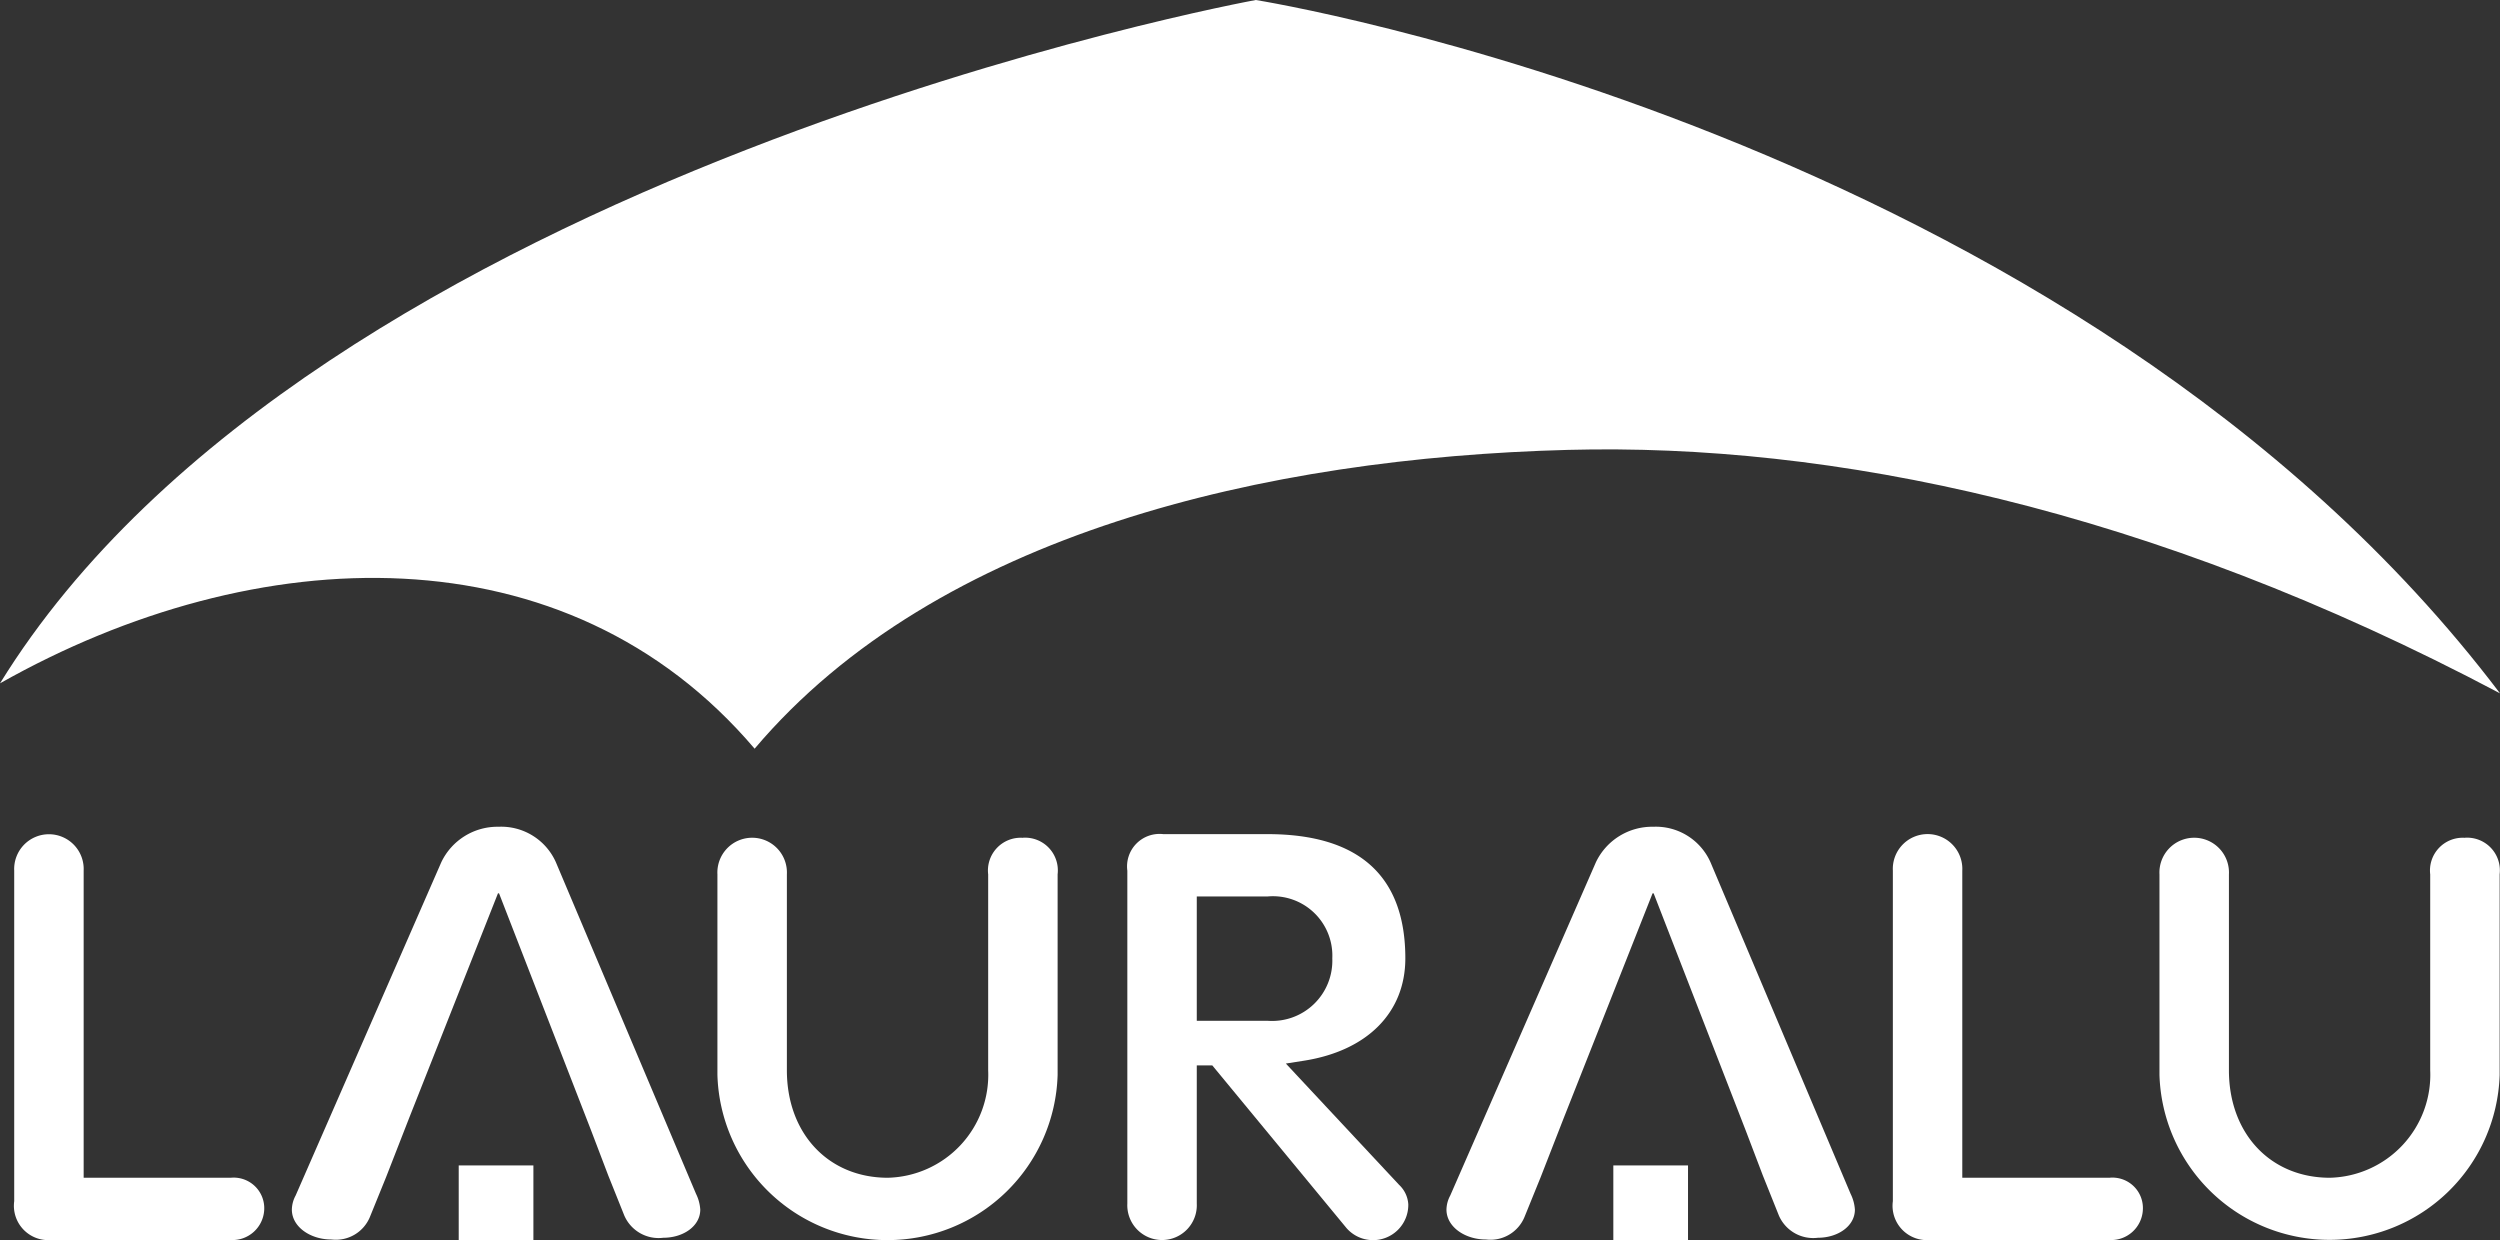 <?xml version="1.0" encoding="UTF-8"?>
<svg xmlns="http://www.w3.org/2000/svg" width="164.126" height="81.412" viewBox="0 0 164.126 81.412">
  <rect x="0" y="0" width="164.126" height="81.412" fill="#333333" stroke="none"/>
  <g id="Group_11" data-name="Group 11" transform="translate(-68.408 -35.333)">
    <rect id="Rectangle_57" data-name="Rectangle 57" width="4.903" height="4.901" transform="translate(98.523 111.844)" fill="#fff"></rect>
    <rect id="Rectangle_58" data-name="Rectangle 58" width="4.903" height="4.901" transform="translate(174.324 111.844)" fill="#fff"></rect>
    <path id="Path_76" data-name="Path 76" d="M165.968,116.707a2.417,2.417,0,0,0,2.527-1.486l1.056-2.6,1.508-3.866L176.9,93.98h.07l6.05,15.583,1.118,2.938,1.055,2.634a2.458,2.458,0,0,0,2.564,1.457c1.3,0,2.426-.758,2.426-1.849a2.732,2.732,0,0,0-.283-1.037L180.7,91.935a3.927,3.927,0,0,0-3.759-2.325,4.087,4.087,0,0,0-3.759,2.325l-9.566,21.887a2.009,2.009,0,0,0-.247.922c0,1.123,1.2,1.963,2.6,1.963" fill="#fff"></path>
    <path id="Path_77" data-name="Path 77" d="M171.349,64.868c-19.747.521-41.413,5.45-53.4,19.617C105.6,69.954,85.255,70.68,68.408,80.195,89.135,46.6,150.85,35.333,150.85,35.333s53.7,8.546,81.684,45.518c-23.127-12.244-43.956-16.437-61.185-15.983" fill="#fff"></path>
    <path id="Path_78" data-name="Path 78" d="M146.977,102.347v-8.16h4.643a3.9,3.9,0,0,1,4.254,4.061,3.957,3.957,0,0,1-4.254,4.1Zm5.848,2.808,1.186-.186c4.169-.654,6.658-3.168,6.658-6.721,0-5.411-3.045-8.154-9.049-8.154h-6.844a2.133,2.133,0,0,0-2.358,2.4v21.858a2.282,2.282,0,1,0,4.559,0v-9.077h1.017l8.824,10.695a2.314,2.314,0,0,0,4.045-1.578,1.911,1.911,0,0,0-.606-1.276Z" fill="#fff"></path>
    <path id="Path_79" data-name="Path 79" d="M206.919,112.653h-9.686V92.49a2.282,2.282,0,1,0-4.558,0v21.7a2.254,2.254,0,0,0,2.4,2.552h11.849a2.086,2.086,0,0,0,2.163-1.969,2,2,0,0,0-2.163-2.123" fill="#fff"></path>
    <path id="Path_80" data-name="Path 80" d="M83.587,112.653H73.9V92.49a2.282,2.282,0,1,0-4.559,0v21.7a2.254,2.254,0,0,0,2.4,2.552H83.587a2.089,2.089,0,0,0,2.166-1.969,2.008,2.008,0,0,0-2.166-2.123" fill="#fff"></path>
    <path id="Path_81" data-name="Path 81" d="M135.561,90.336a2.149,2.149,0,0,0-2.279,2.4V105.6a6.76,6.76,0,0,1-6.588,7.053c-3.9,0-6.627-2.9-6.627-7.053V92.731a2.283,2.283,0,1,0-4.56,0v13.178a11.172,11.172,0,0,0,22.334,0V92.731a2.149,2.149,0,0,0-2.28-2.4" fill="#fff"></path>
    <path id="Path_82" data-name="Path 82" d="M230.232,90.336a2.149,2.149,0,0,0-2.28,2.4V105.6a6.761,6.761,0,0,1-6.588,7.053c-3.9,0-6.626-2.9-6.626-7.053V92.731a2.283,2.283,0,1,0-4.56,0v13.178a11.172,11.172,0,0,0,22.333,0V92.731a2.149,2.149,0,0,0-2.279-2.4" fill="#fff"></path>
    <path id="Path_83" data-name="Path 83" d="M90.168,116.707a2.418,2.418,0,0,0,2.527-1.486l1.056-2.6,1.508-3.866L101.1,93.98h.07l6.05,15.583,1.119,2.938,1.055,2.634a2.456,2.456,0,0,0,2.564,1.457c1.3,0,2.423-.758,2.423-1.849a2.713,2.713,0,0,0-.28-1.037L104.9,91.935a3.928,3.928,0,0,0-3.762-2.325,4.086,4.086,0,0,0-3.757,2.325l-9.566,21.887a2,2,0,0,0-.246.922c0,1.123,1.2,1.963,2.6,1.963" fill="#fff"></path>
  </g>
</svg>
